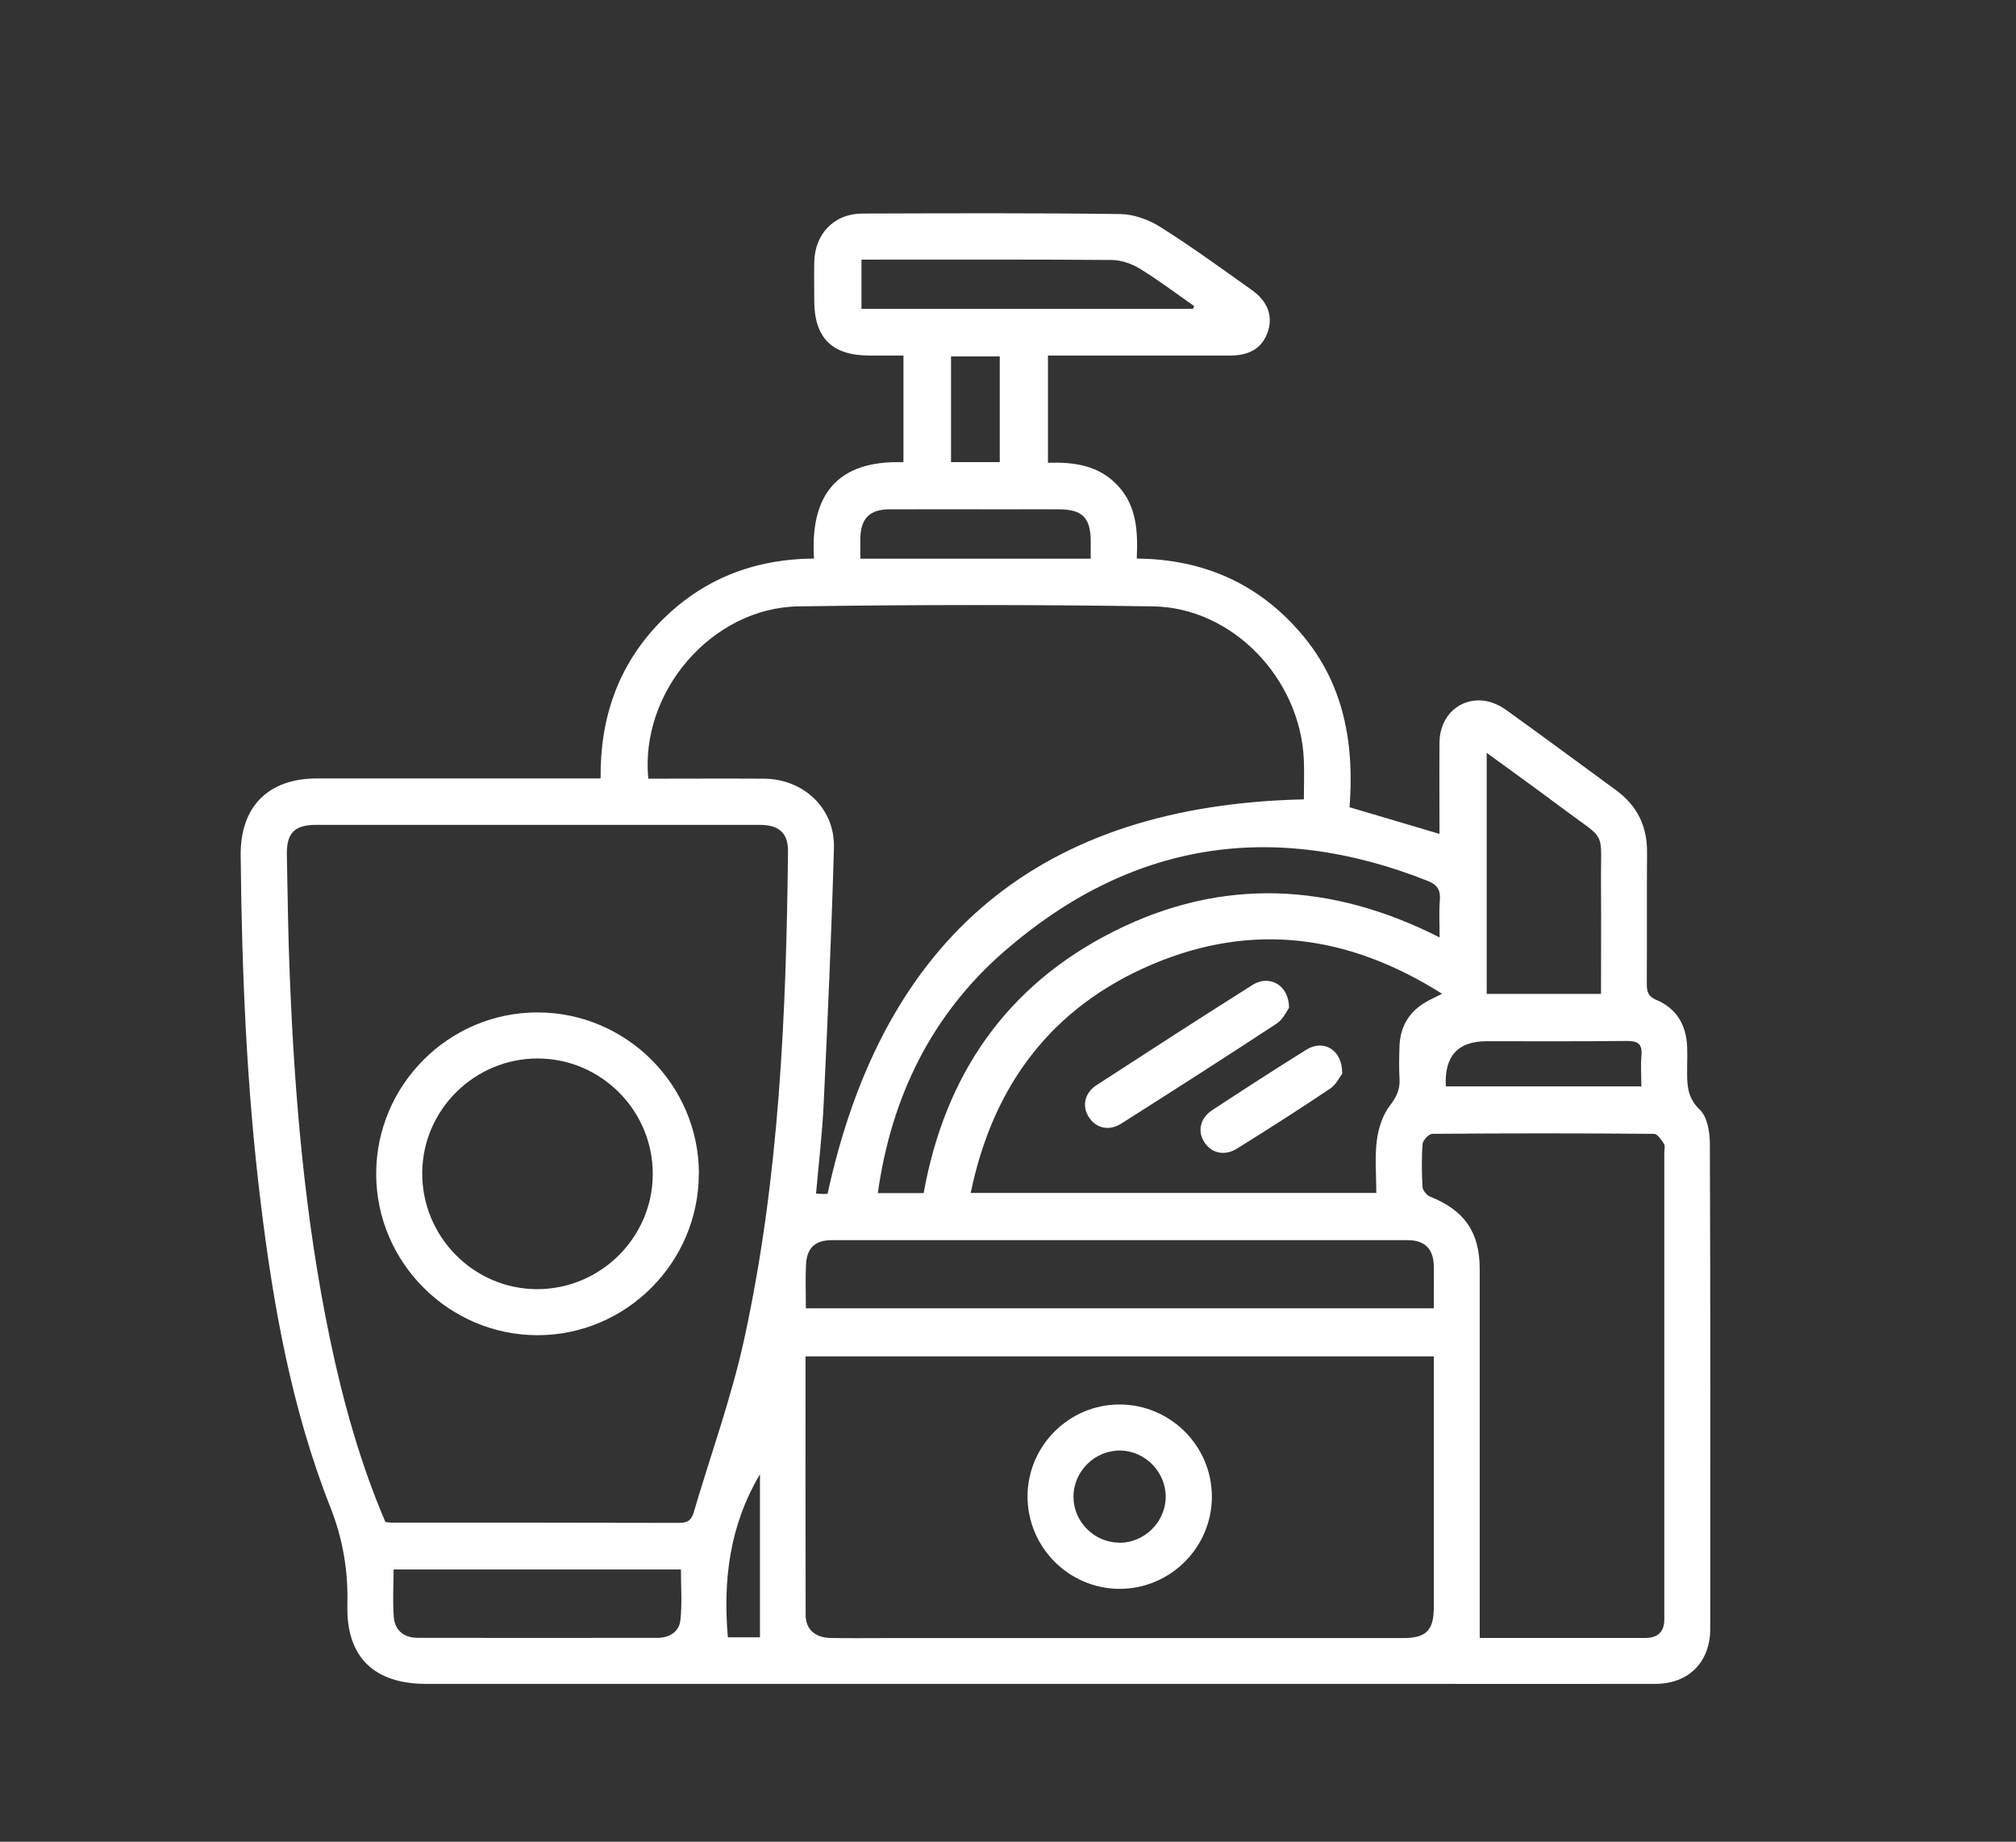 <?xml version="1.0" encoding="UTF-8"?>
<svg id="Calque_1" xmlns="http://www.w3.org/2000/svg" viewBox="0 0 158.9 145.15">
  <rect x="0" y="0" width="158.9" height="145.15" fill="#333333" stroke="none"/>
  <defs>
    <style>
      .cls-1 {
        fill: #fff;
      }
    </style>
  </defs>
  <path class="cls-1" d="M71.22,28.02c-.97,0-1.84,0-2.7,0-2.93,0-4.33-1.39-4.34-4.29,0-1.02-.02-2.05,0-3.07.04-2.24,1.57-3.82,3.78-3.83,6.78-.02,13.55-.05,20.33.04,1.07.01,2.25.44,3.17,1.02,2.46,1.55,4.82,3.27,7.2,4.96,1.24.88,1.67,2.02,1.29,3.23-.41,1.29-1.38,1.94-2.98,1.94-4.35,0-8.71,0-13.06,0-.41,0-.82,0-1.31,0v8.45c2.06-.06,4.01.19,5.51,1.81,1.5,1.62,1.58,3.61,1.49,5.74,5.25.05,9.61,1.97,12.99,5.95,3.38,3.97,4.16,8.71,3.78,13.65,2.41.72,4.68,1.39,7.09,2.1,0-2.41-.02-4.82,0-7.22.02-2.1,1.62-3.56,3.61-3.26.57.09,1.16.37,1.64.71,2.92,2.1,5.81,4.23,8.71,6.36,1.64,1.21,2.42,2.84,2.4,4.88-.03,3.45,0,6.89-.02,10.34,0,.62.09.99.76,1.28,1.58.66,2.34,1.96,2.42,3.66.02.53.01,1.06,0,1.59,0,1.23-.09,2.37,1,3.4.58.55.78,1.72.79,2.62.05,12.76.04,25.52.03,38.29,0,2.63-1.71,4.34-4.34,4.34-6.7.01-13.4,0-20.1,0-25.59,0-51.18,0-76.77,0-4.11,0-6.31-2.12-6.21-6.21.07-2.68-.34-5.17-1.34-7.71-3.06-7.76-4.51-15.91-5.51-24.16-1.1-9.03-1.47-18.11-1.56-27.2-.04-3.86,2.17-6.08,6.02-6.08,7,0,14.01,0,21.01,0h1.34c-.05-4.77,1.38-8.92,4.69-12.32,3.29-3.36,7.33-4.97,12.13-5.01-.32-5,1.81-7.77,7.05-7.59v-8.43ZM30.37,119.95c.18.02.33.05.48.05,7.57,0,15.14,0,22.72.02.67,0,.94-.26,1.11-.83,1.34-4.56,2.98-9.06,3.99-13.7,2.75-12.64,3.3-25.5,3.44-38.39.02-1.44-.71-2.09-2.22-2.09-11.66,0-23.32,0-34.98,0-1.69,0-2.33.64-2.3,2.35.06,3.18.1,6.36.23,9.54.38,9.62,1.2,19.19,3.17,28.63,1.03,4.93,2.38,9.77,4.36,14.41ZM51.1,61.37c3.09,0,6.12-.02,9.14,0,3.12.03,5.58,2.36,5.49,5.45-.19,6.74-.49,13.47-.81,20.2-.11,2.33-.39,4.66-.6,7.05.26.01.44.03.62.03.18,0,.36-.03.29-.02,4.42-20.33,16.84-30.62,37.54-31.08,0-.97.04-2.03,0-3.08-.25-6.41-5.61-12.04-11.89-12.13-9.31-.14-18.63-.14-27.94,0-6.83.11-12.52,6.73-11.84,13.6ZM113.01,106.9h-49.52c0,6.84-.01,13.61.01,20.38,0,1.12.75,1.78,1.92,1.81,1.47.03,2.95.01,4.43.01,13.58,0,27.17,0,40.75,0,1.79,0,2.4-.6,2.41-2.36,0-1.55,0-3.1,0-4.66,0-5.03,0-10.06,0-15.18ZM116.65,129.09c4.26,0,8.65,0,13.03,0q1.5,0,1.5-1.47c0-12.26,0-24.53,0-36.79,0-.23.08-.51-.02-.67-.2-.31-.51-.79-.78-.8-5.83-.05-11.65-.05-17.48,0-.27,0-.74.49-.77.78-.09,1.13-.07,2.27-.01,3.4.02.27.32.65.58.76,2.72,1.08,3.93,2.8,3.93,5.71,0,8.55,0,17.11,0,25.66v3.42ZM113.66,78.32c-7.36-4.66-14.94-5.66-22.81-2.33-7.94,3.36-12.59,9.53-14.34,18.03h31.97c0-1.42-.13-2.8.04-4.13.12-.96.46-2.02,1.04-2.77.53-.69.8-1.28.75-2.11-.05-.87-.03-1.74,0-2.61.06-1.41.68-2.54,1.88-3.31.4-.26.84-.44,1.48-.77ZM63.51,103.11h49.5c0-1.17.02-2.26,0-3.35-.03-1.33-.71-2.02-2.05-2.02-15.13,0-30.26,0-45.39,0-1.32,0-1.97.6-2.04,1.91-.06,1.13-.01,2.26-.01,3.46ZM72.8,94.04c1.67-9.31,6.52-16.39,15.02-20.65,8.53-4.28,17.13-3.83,25.65.49,0-1.08-.06-2.03.02-2.96.06-.8-.22-1.2-.97-1.5-12.26-4.85-23.46-3.07-33.39,5.58-5.71,4.98-8.88,11.45-9.94,19.03h3.61ZM117.18,59.34v18.99h9.01c0-2.92.02-5.76,0-8.59-.04-4.48.56-3.34-3.08-6.07-1.92-1.44-3.88-2.84-5.92-4.33ZM31.02,123.69c0,1.29-.08,2.53.02,3.76.08,1.04.8,1.62,1.85,1.63,6.31.01,12.62.01,18.94,0,.95,0,1.71-.49,1.8-1.4.14-1.32.04-2.68.04-3.99h-22.65ZM94.03,24.34c.03-.07.06-.15.09-.22-1.42-.99-2.8-2.04-4.27-2.94-.64-.39-1.45-.68-2.19-.69-6.24-.05-12.47-.03-18.71-.03h-1.05v3.88h26.13ZM85.97,44.03c0-.52,0-.93,0-1.34,0-1.88-.65-2.54-2.5-2.55-1.4-.01-2.79,0-4.19,0-3.06,0-6.12-.01-9.18,0-1.57.01-2.26.73-2.29,2.3,0,.51,0,1.03,0,1.59h18.16ZM113.97,85.62h15.4c0-.86-.06-1.65.01-2.44.08-.94-.32-1.15-1.19-1.14-3.67.04-7.34.02-11.01.02q-3.42,0-3.22,3.56ZM74.96,28.09v8.33h3.84v-8.33h-3.84ZM59.9,129.04v-12.85c-2.4,4.04-2.92,8.35-2.53,12.85h2.53Z"/>
  <path class="cls-1" d="M55.08,92.49c0,7-5.71,12.73-12.7,12.74-6.99,0-12.72-5.72-12.73-12.71,0-7,5.71-12.73,12.71-12.73,7,0,12.72,5.71,12.73,12.71ZM51.45,92.55c.02-5.02-4.06-9.12-9.07-9.13-4.97,0-9.06,4.03-9.1,8.99-.04,5.02,4.01,9.16,9.01,9.19,5.01.03,9.14-4.04,9.16-9.04Z"/>
  <path class="cls-1" d="M95.52,117.95c0,4.01-3.28,7.28-7.29,7.27-4-.01-7.26-3.31-7.24-7.32.02-3.96,3.27-7.2,7.23-7.21,4.01-.01,7.3,3.25,7.3,7.27ZM88.23,121.59c1.97,0,3.62-1.62,3.65-3.59.02-1.97-1.59-3.64-3.56-3.68-2.01-.04-3.71,1.63-3.71,3.64,0,1.97,1.64,3.61,3.61,3.62Z"/>
  <path class="cls-1" d="M101.6,79.43c-.2.27-.47.91-.96,1.23-4.07,2.67-8.17,5.3-12.29,7.91-.97.61-2.03.32-2.56-.58-.51-.85-.3-1.86.64-2.47,4.08-2.65,8.18-5.3,12.3-7.9,1.31-.83,2.88.01,2.87,1.81Z"/>
  <path class="cls-1" d="M105.79,84.62c-.18.23-.46.85-.94,1.17-2.41,1.62-4.86,3.18-7.33,4.72-.98.62-2.01.39-2.58-.47-.58-.87-.36-1.91.61-2.55,2.46-1.61,4.93-3.22,7.43-4.77,1.34-.83,2.84.01,2.81,1.89Z"/>
</svg>